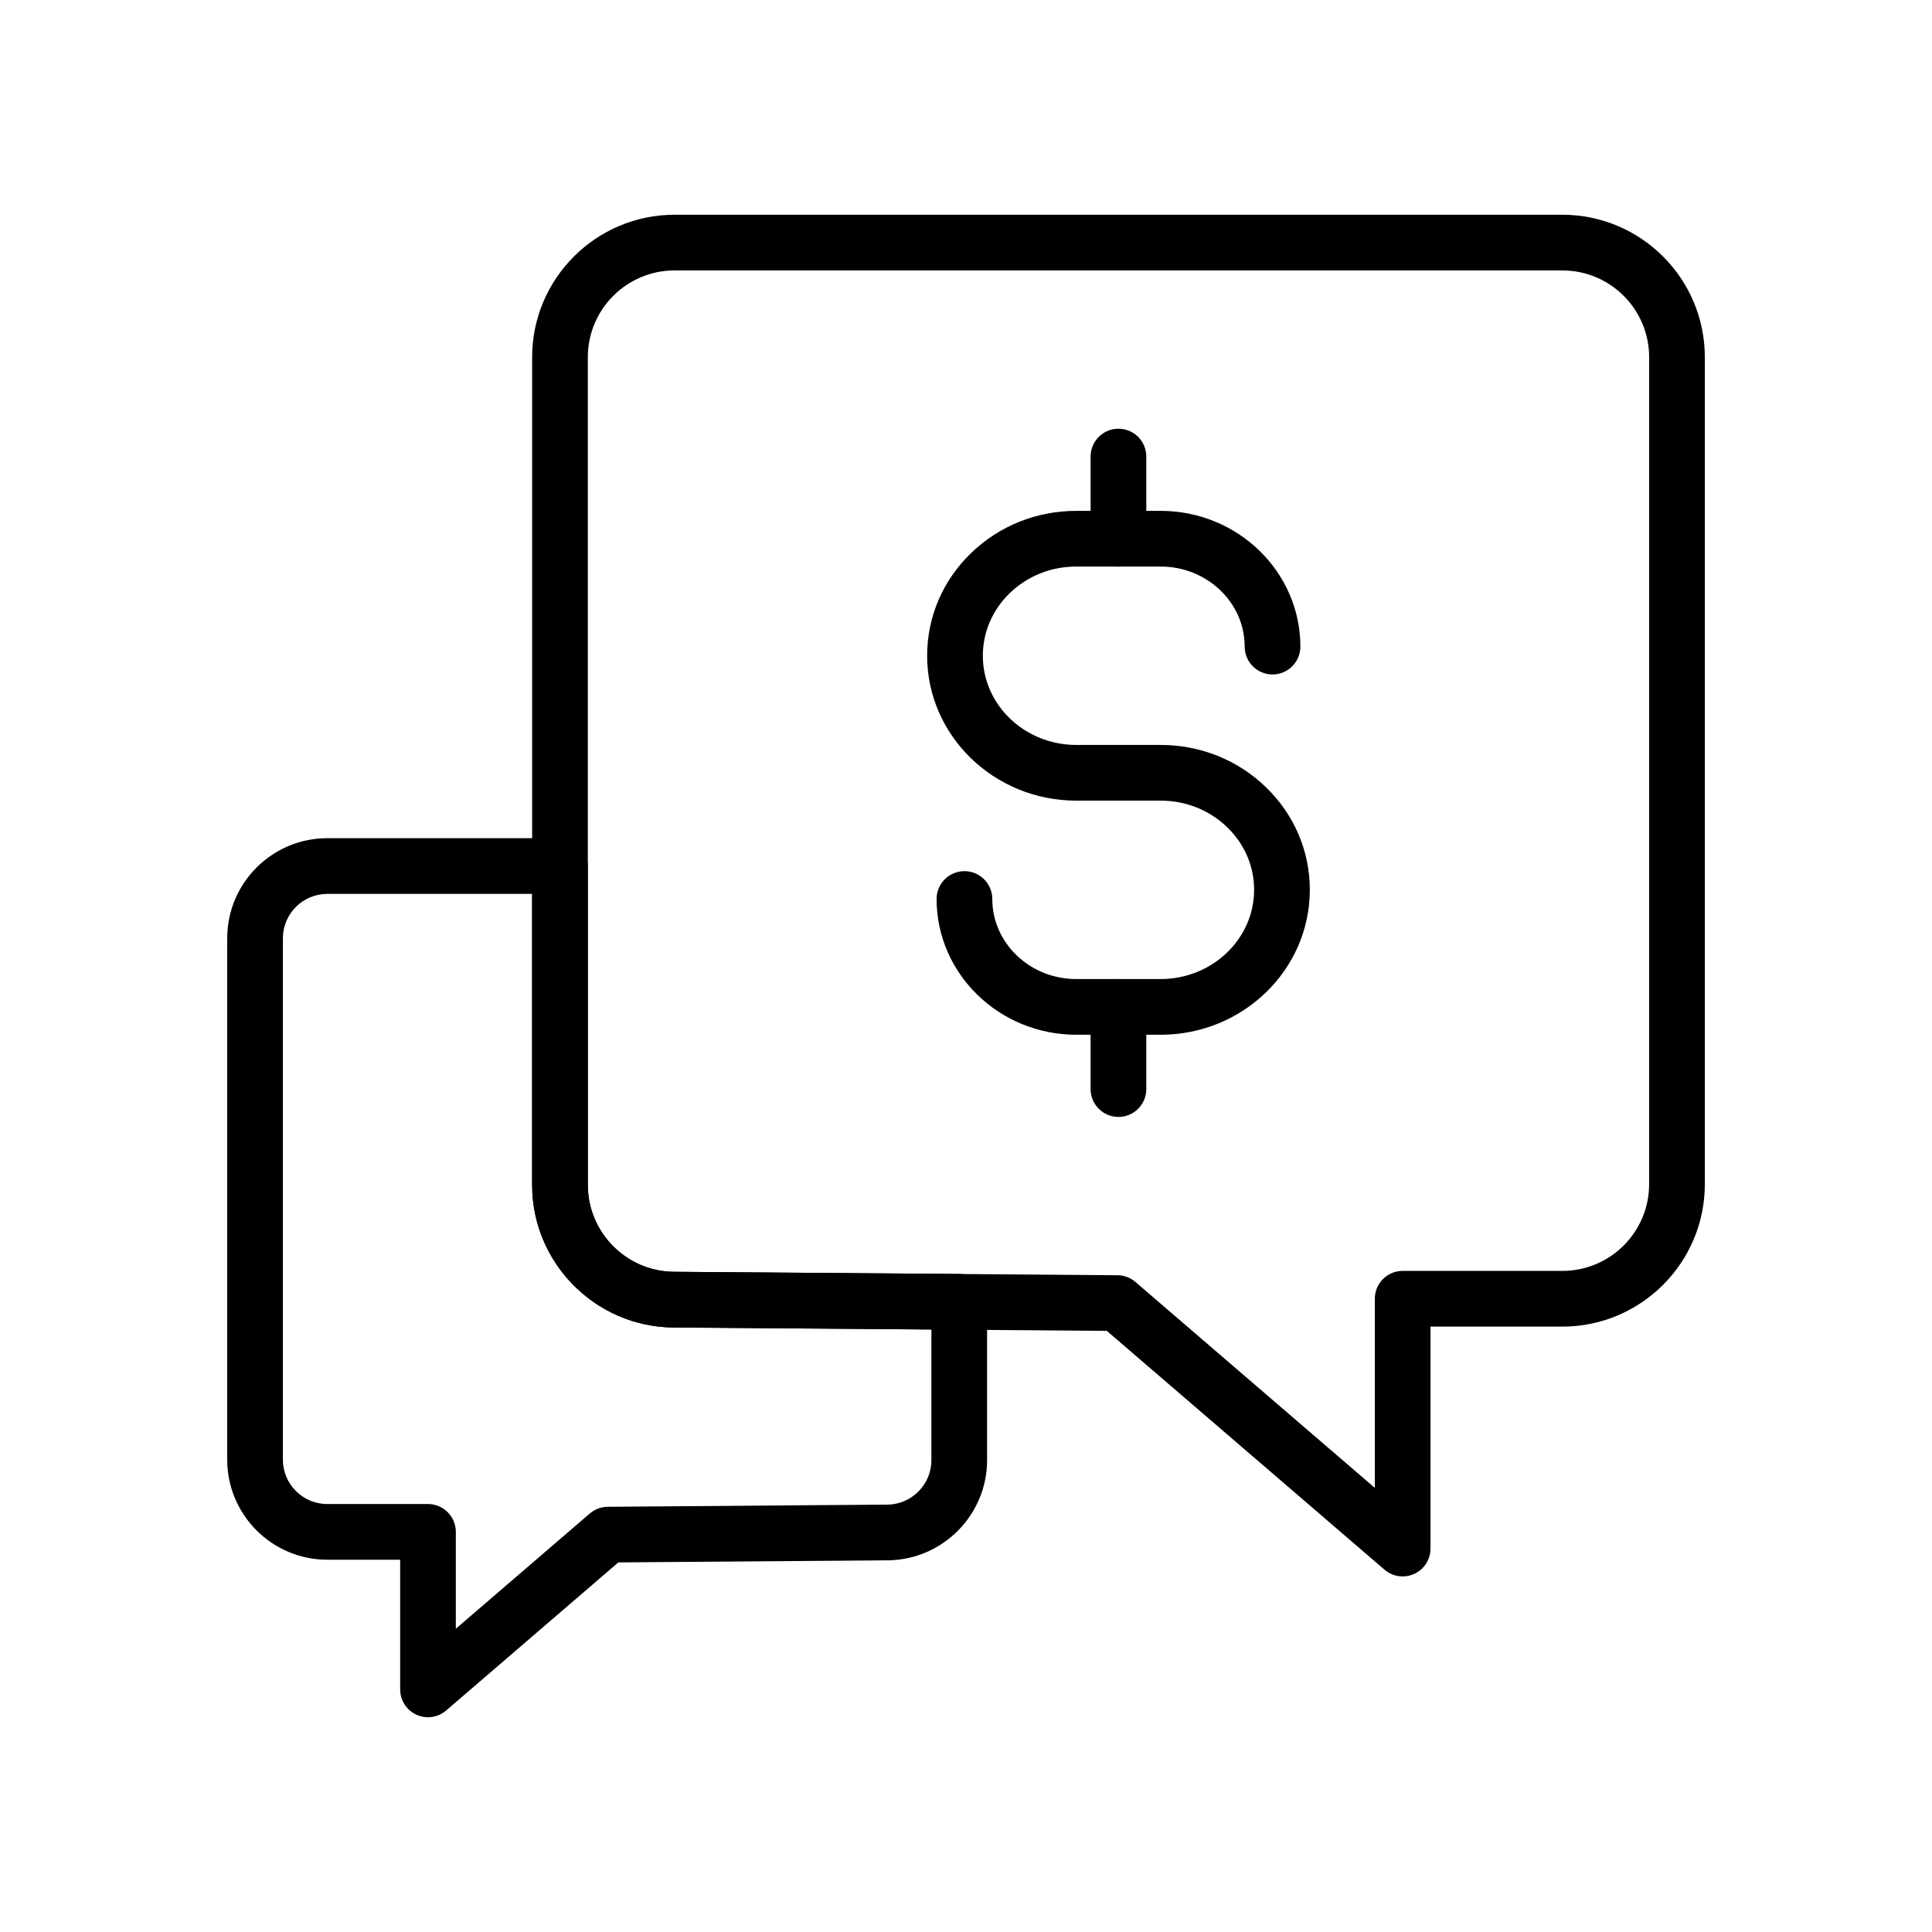 <?xml version="1.0" encoding="UTF-8"?>
<!-- Uploaded to: SVG Repo, www.svgrepo.com, Generator: SVG Repo Mixer Tools -->
<svg fill="#000000" width="800px" height="800px" version="1.1" viewBox="144 144 512 512" xmlns="http://www.w3.org/2000/svg">
 <g>
  <path d="m440.4 440c-4.074 0-7.379-3.305-7.379-7.379v-21.777c0-4.074 3.305-7.379 7.379-7.379 4.074 0 7.379 3.305 7.379 7.379v21.777c0 4.07-3.305 7.379-7.379 7.379z"/>
  <path d="m440.4 294.15c-4.074 0-7.379-3.305-7.379-7.379v-21.777c0-4.074 3.305-7.379 7.379-7.379 4.074 0 7.379 3.305 7.379 7.379v21.777c0 4.074-3.305 7.379-7.379 7.379z"/>
  <path d="m451.59 418.22h-22.363c-20.414 0-37.02-16.137-37.02-35.977 0-4.074 3.305-7.379 7.379-7.379s7.379 3.305 7.379 7.379c0 11.699 9.984 21.215 22.258 21.215h22.363c13.656 0 24.766-10.609 24.766-23.641 0-6.262-2.543-12.168-7.16-16.621-4.695-4.527-10.945-7.019-17.609-7.019h-22.355c-21.797 0-39.527-17.227-39.527-38.395 0-10.309 4.148-19.984 11.676-27.246 7.457-7.191 17.352-11.152 27.852-11.152h22.363c20.414 0 37.02 16.137 37.02 35.977 0 4.074-3.305 7.379-7.379 7.379-4.074 0-7.379-3.305-7.379-7.379 0-11.699-9.984-21.215-22.258-21.215l-22.367-0.004c-6.66 0-12.914 2.496-17.609 7.019-4.613 4.453-7.16 10.355-7.16 16.621 0 13.031 11.109 23.637 24.766 23.637h22.363c10.504 0 20.395 3.961 27.852 11.152 7.527 7.262 11.676 16.934 11.676 27.246 0.004 21.176-17.73 38.402-39.523 38.402z"/>
  <path d="m515.72 561.77c-1.73 0-3.449-0.609-4.812-1.785l-73.59-63.289-114.85-0.891c-20.648-0.164-37.445-17.098-37.445-37.742v-219.41c0-20.812 16.93-37.742 37.742-37.742h235.29c20.812 0 37.742 16.93 37.742 37.742v219.17c0 20.812-16.93 37.742-37.742 37.742l-34.957-0.004v58.824c0 2.883-1.684 5.504-4.301 6.707-0.984 0.453-2.035 0.676-3.078 0.676zm-192.96-346.1c-12.676 0-22.98 10.309-22.98 22.98v219.41c0 12.57 10.23 22.883 22.805 22.98l117.56 0.91c1.746 0.016 3.43 0.645 4.758 1.785l63.441 54.57v-50.125c0-4.074 3.305-7.379 7.379-7.379h42.332c12.676 0 22.98-10.309 22.98-22.98l0.004-219.17c0-12.676-10.309-22.98-22.98-22.98z"/>
  <path d="m257.42 599.09c-1.043 0-2.09-0.223-3.074-0.676-2.621-1.207-4.301-3.824-4.301-6.707v-34.363h-19.312c-14.621 0-26.52-11.898-26.52-26.52v-138.17c0-14.629 11.898-26.523 26.52-26.523h61.668c4.074 0 7.379 3.305 7.379 7.379v84.547c0 12.57 10.23 22.883 22.805 22.98l75.684 0.586c4.055 0.031 7.32 3.324 7.32 7.379v41.973c0 14.508-11.805 26.406-26.312 26.523l-71.41 0.555-45.637 39.25c-1.359 1.176-3.078 1.785-4.809 1.785zm-26.691-218.2c-6.484 0-11.758 5.277-11.758 11.766v138.17c0 6.484 5.273 11.758 11.758 11.758h26.691c4.074 0 7.379 3.305 7.379 7.379v25.664l35.496-30.527c1.324-1.137 3.012-1.77 4.754-1.785l74.109-0.574c6.434-0.051 11.672-5.328 11.672-11.766v-34.648l-68.363-0.531c-20.648-0.164-37.445-17.098-37.445-37.742v-77.164z"/>
 </g>
</svg>